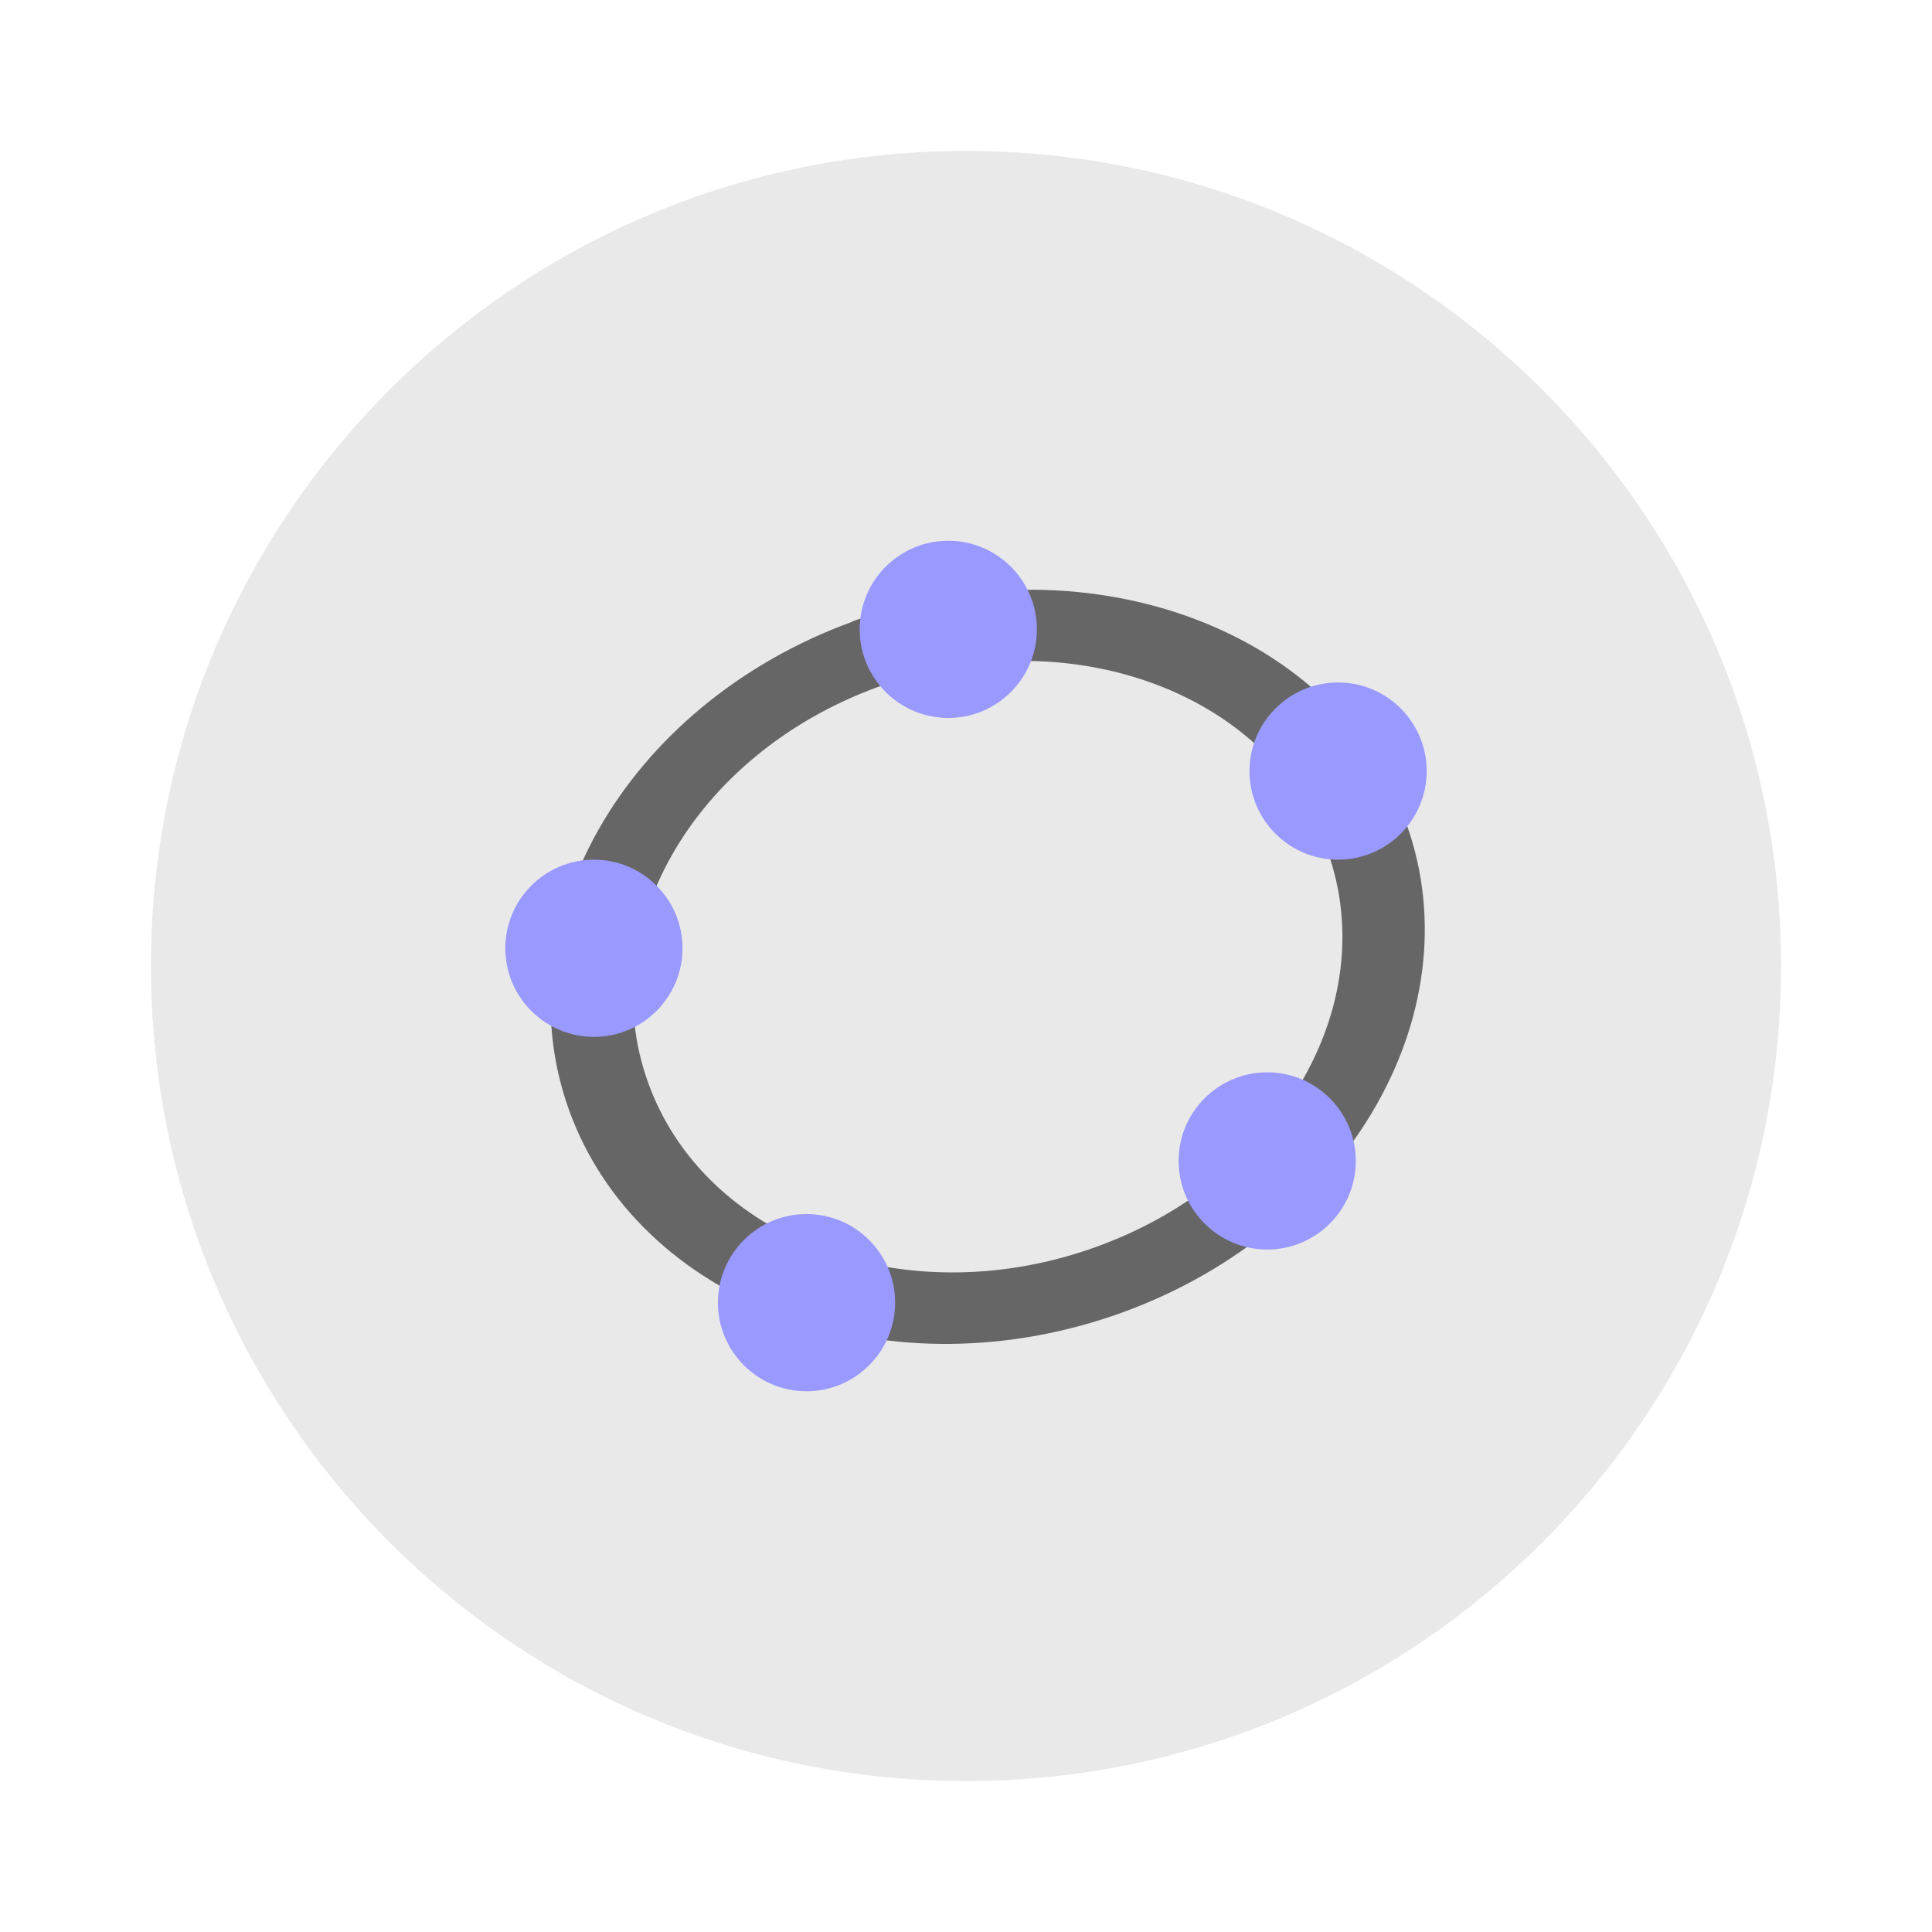 <svg xmlns="http://www.w3.org/2000/svg" width="64" height="64"><path fill="#e9e9e9" d="M32 5c14.912 0 27 12.088 27 27S46.912 59 32 59 5 46.912 5 32 17.088 5 32 5z"/><path fill="#666" d="M28.245 20.591c-7.59 2.761-11.763 10.139-9.295 16.447 2.471 6.31 10.659 9.194 18.246 6.433 7.585-2.761 11.763-10.144 9.29-16.458-2.47-6.31-10.659-9.19-18.246-6.43m.854 2.17c6.182-2.252 12.785.074 14.794 5.205 2.008 5.127-1.353 11.083-7.54 13.334-6.186 2.252-12.792-.077-14.796-5.21-2.009-5.126 1.357-11.079 7.543-13.33"/><path fill="#99f" d="M34.348 20.848c0 1.619-1.316 2.935-2.935 2.935s-2.935-1.316-2.935-2.935 1.316-2.935 2.935-2.935 2.935 1.316 2.935 2.935m12.913 4.695c0 1.619-1.316 2.935-2.935 2.935s-2.935-1.316-2.935-2.935 1.316-2.935 2.935-2.935 2.935 1.316 2.935 2.935m-2.348 12.914c0 1.619-1.316 2.935-2.935 2.935s-2.935-1.316-2.935-2.935 1.316-2.935 2.935-2.935 2.935 1.316 2.935 2.935m-15.261 4.695c0 1.619-1.316 2.935-2.935 2.935s-2.935-1.316-2.935-2.935 1.316-2.935 2.935-2.935 2.935 1.316 2.935 2.935m-7.043-11.739c0 1.619-1.316 2.935-2.935 2.935s-2.935-1.316-2.935-2.935 1.316-2.935 2.935-2.935 2.935 1.316 2.935 2.935"/></svg>